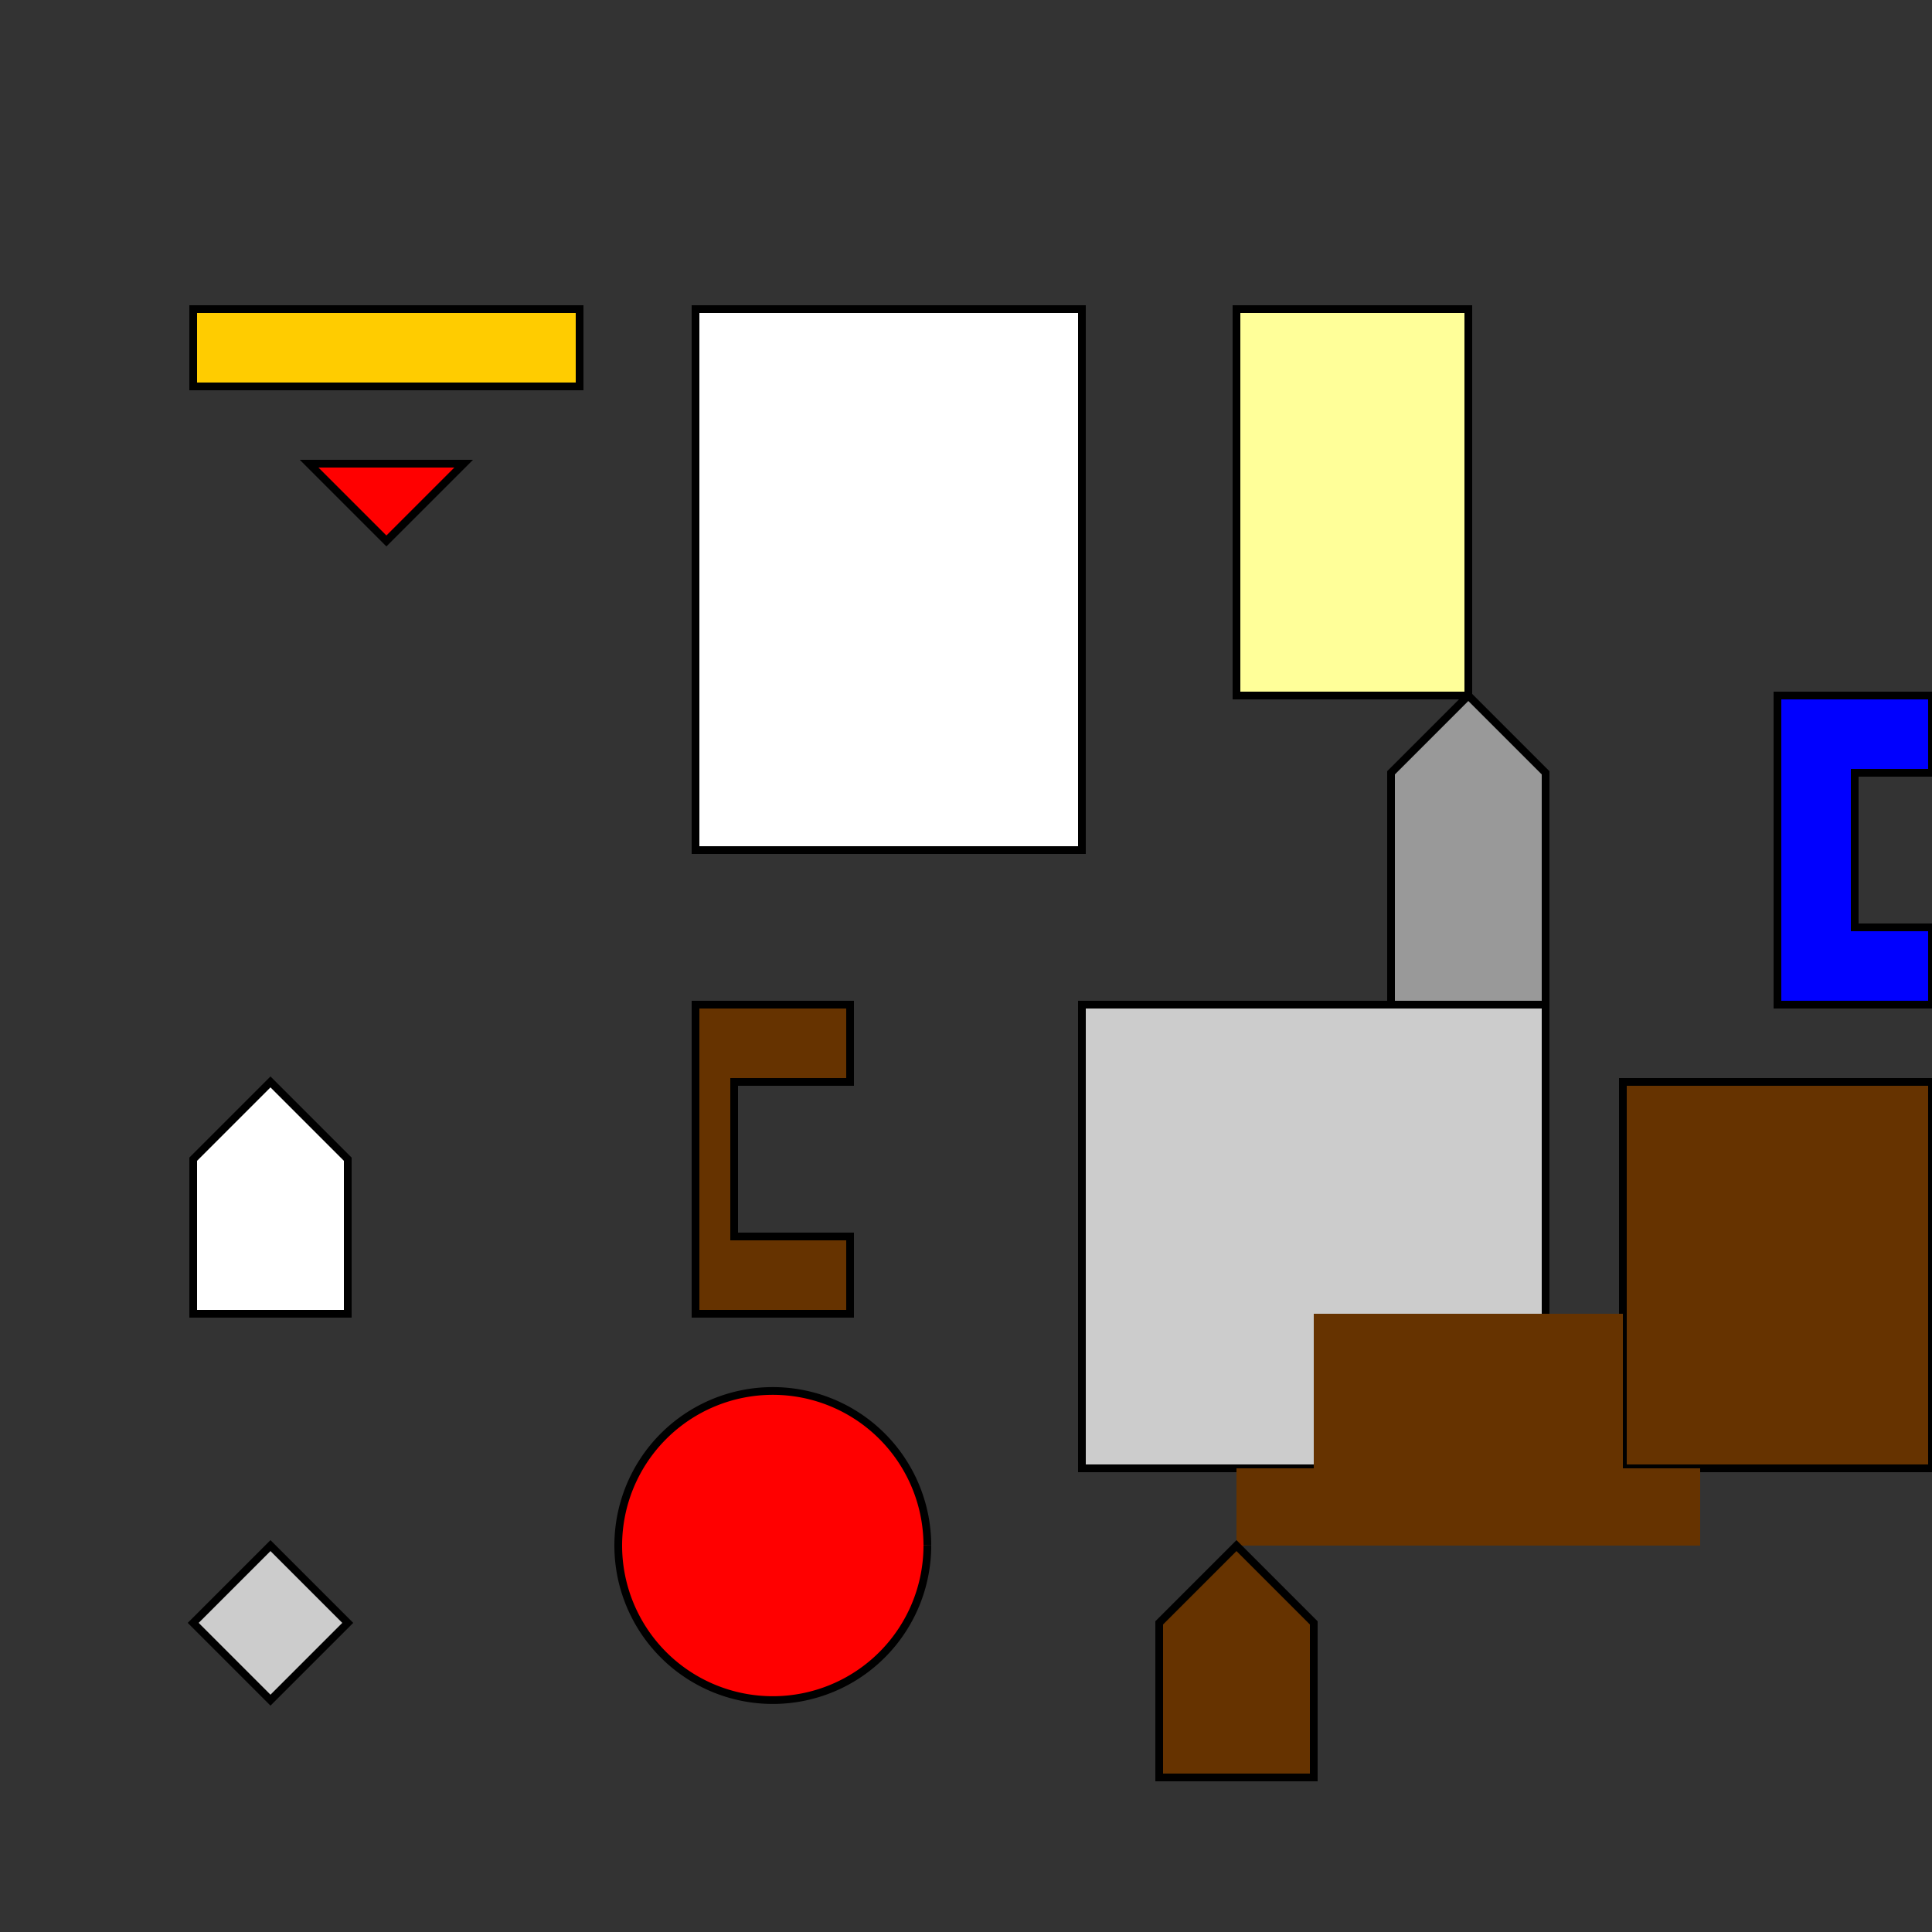 <!--

Generated by DrawGPT.
Free, open source, AI generated images in SVG, PNG, and HTML Canvas format.
https://drawgpt.ai

Created: 2023-09-26T20:48:29.537Z
Link: https://drawgpt.ai/prompt/60868/

-->
<svg xmlns="http://www.w3.org/2000/svg" xmlns:xlink="http://www.w3.org/1999/xlink" width="500" height="500"><rect width="100%" height="100%" fill="#333333" stroke="none"/><defs/><g><path fill="#ffcc00" stroke="#000" paint-order="fill stroke markers" d=" M 50 100 L 150 100 L 150 80 L 50 80 Z" stroke-miterlimit="10" stroke-width="2" stroke-dasharray=""/><path fill="#ff0000" stroke="#000" paint-order="fill stroke markers" d=" M 80 120 L 100 140 L 120 120 Z" stroke-miterlimit="10" stroke-width="2" stroke-dasharray=""/><rect fill="#fff" stroke="none" x="180" y="80" width="100" height="140"/><rect fill="none" stroke="#000" x="180" y="80" width="100" height="140" stroke-miterlimit="10" stroke-width="2" stroke-dasharray=""/><rect fill="#ffff99" stroke="none" x="320" y="80" width="60" height="100"/><rect fill="none" stroke="#000" x="320" y="80" width="60" height="100" stroke-miterlimit="10" stroke-width="2" stroke-dasharray=""/><path fill="#999" stroke="#000" paint-order="fill stroke markers" d=" M 360 200 L 380 180 L 400 200 L 400 260 L 360 260 Z" stroke-miterlimit="10" stroke-width="2" stroke-dasharray=""/><path fill="#0000ff" stroke="#000" paint-order="fill stroke markers" d=" M 460 180 L 500 180 L 500 200 L 480 200 L 480 240 L 500 240 L 500 260 L 460 260 Z" stroke-miterlimit="10" stroke-width="2" stroke-dasharray=""/><path fill="#fff" stroke="#000" paint-order="fill stroke markers" d=" M 50 300 L 70 280 L 90 300 L 90 340 L 50 340 Z" stroke-miterlimit="10" stroke-width="2" stroke-dasharray=""/><path fill="#663300" stroke="#000" paint-order="fill stroke markers" d=" M 180 260 L 220 260 L 220 280 L 190 280 L 190 320 L 220 320 L 220 340 L 180 340 Z" stroke-miterlimit="10" stroke-width="2" stroke-dasharray=""/><rect fill="#cccccc" stroke="none" x="280" y="260" width="120" height="120"/><rect fill="none" stroke="#000" x="280" y="260" width="120" height="120" stroke-miterlimit="10" stroke-width="2" stroke-dasharray=""/><path fill="#663300" stroke="#000" paint-order="fill stroke markers" d=" M 420 280 L 500 280 L 500 380 L 420 380 Z" stroke-miterlimit="10" stroke-width="2" stroke-dasharray=""/><path fill="#cccccc" stroke="#000" paint-order="fill stroke markers" d=" M 50 420 L 70 400 L 90 420 L 70 440 Z" stroke-miterlimit="10" stroke-width="2" stroke-dasharray=""/><path fill="#ff0000" stroke="#000" paint-order="fill stroke markers" d=" M 240 400 A 40 40 0 1 1 240 399.96" stroke-miterlimit="10" stroke-width="2" stroke-dasharray=""/><rect fill="#663300" stroke="none" x="320" y="380" width="120" height="20"/><rect fill="#663300" stroke="none" x="340" y="340" width="80" height="40"/><path fill="#663300" stroke="#000" paint-order="fill stroke markers" d=" M 320 400 L 300 420 L 300 460 L 340 460 L 340 420 Z" stroke-miterlimit="10" stroke-width="2" stroke-dasharray=""/></g></svg>